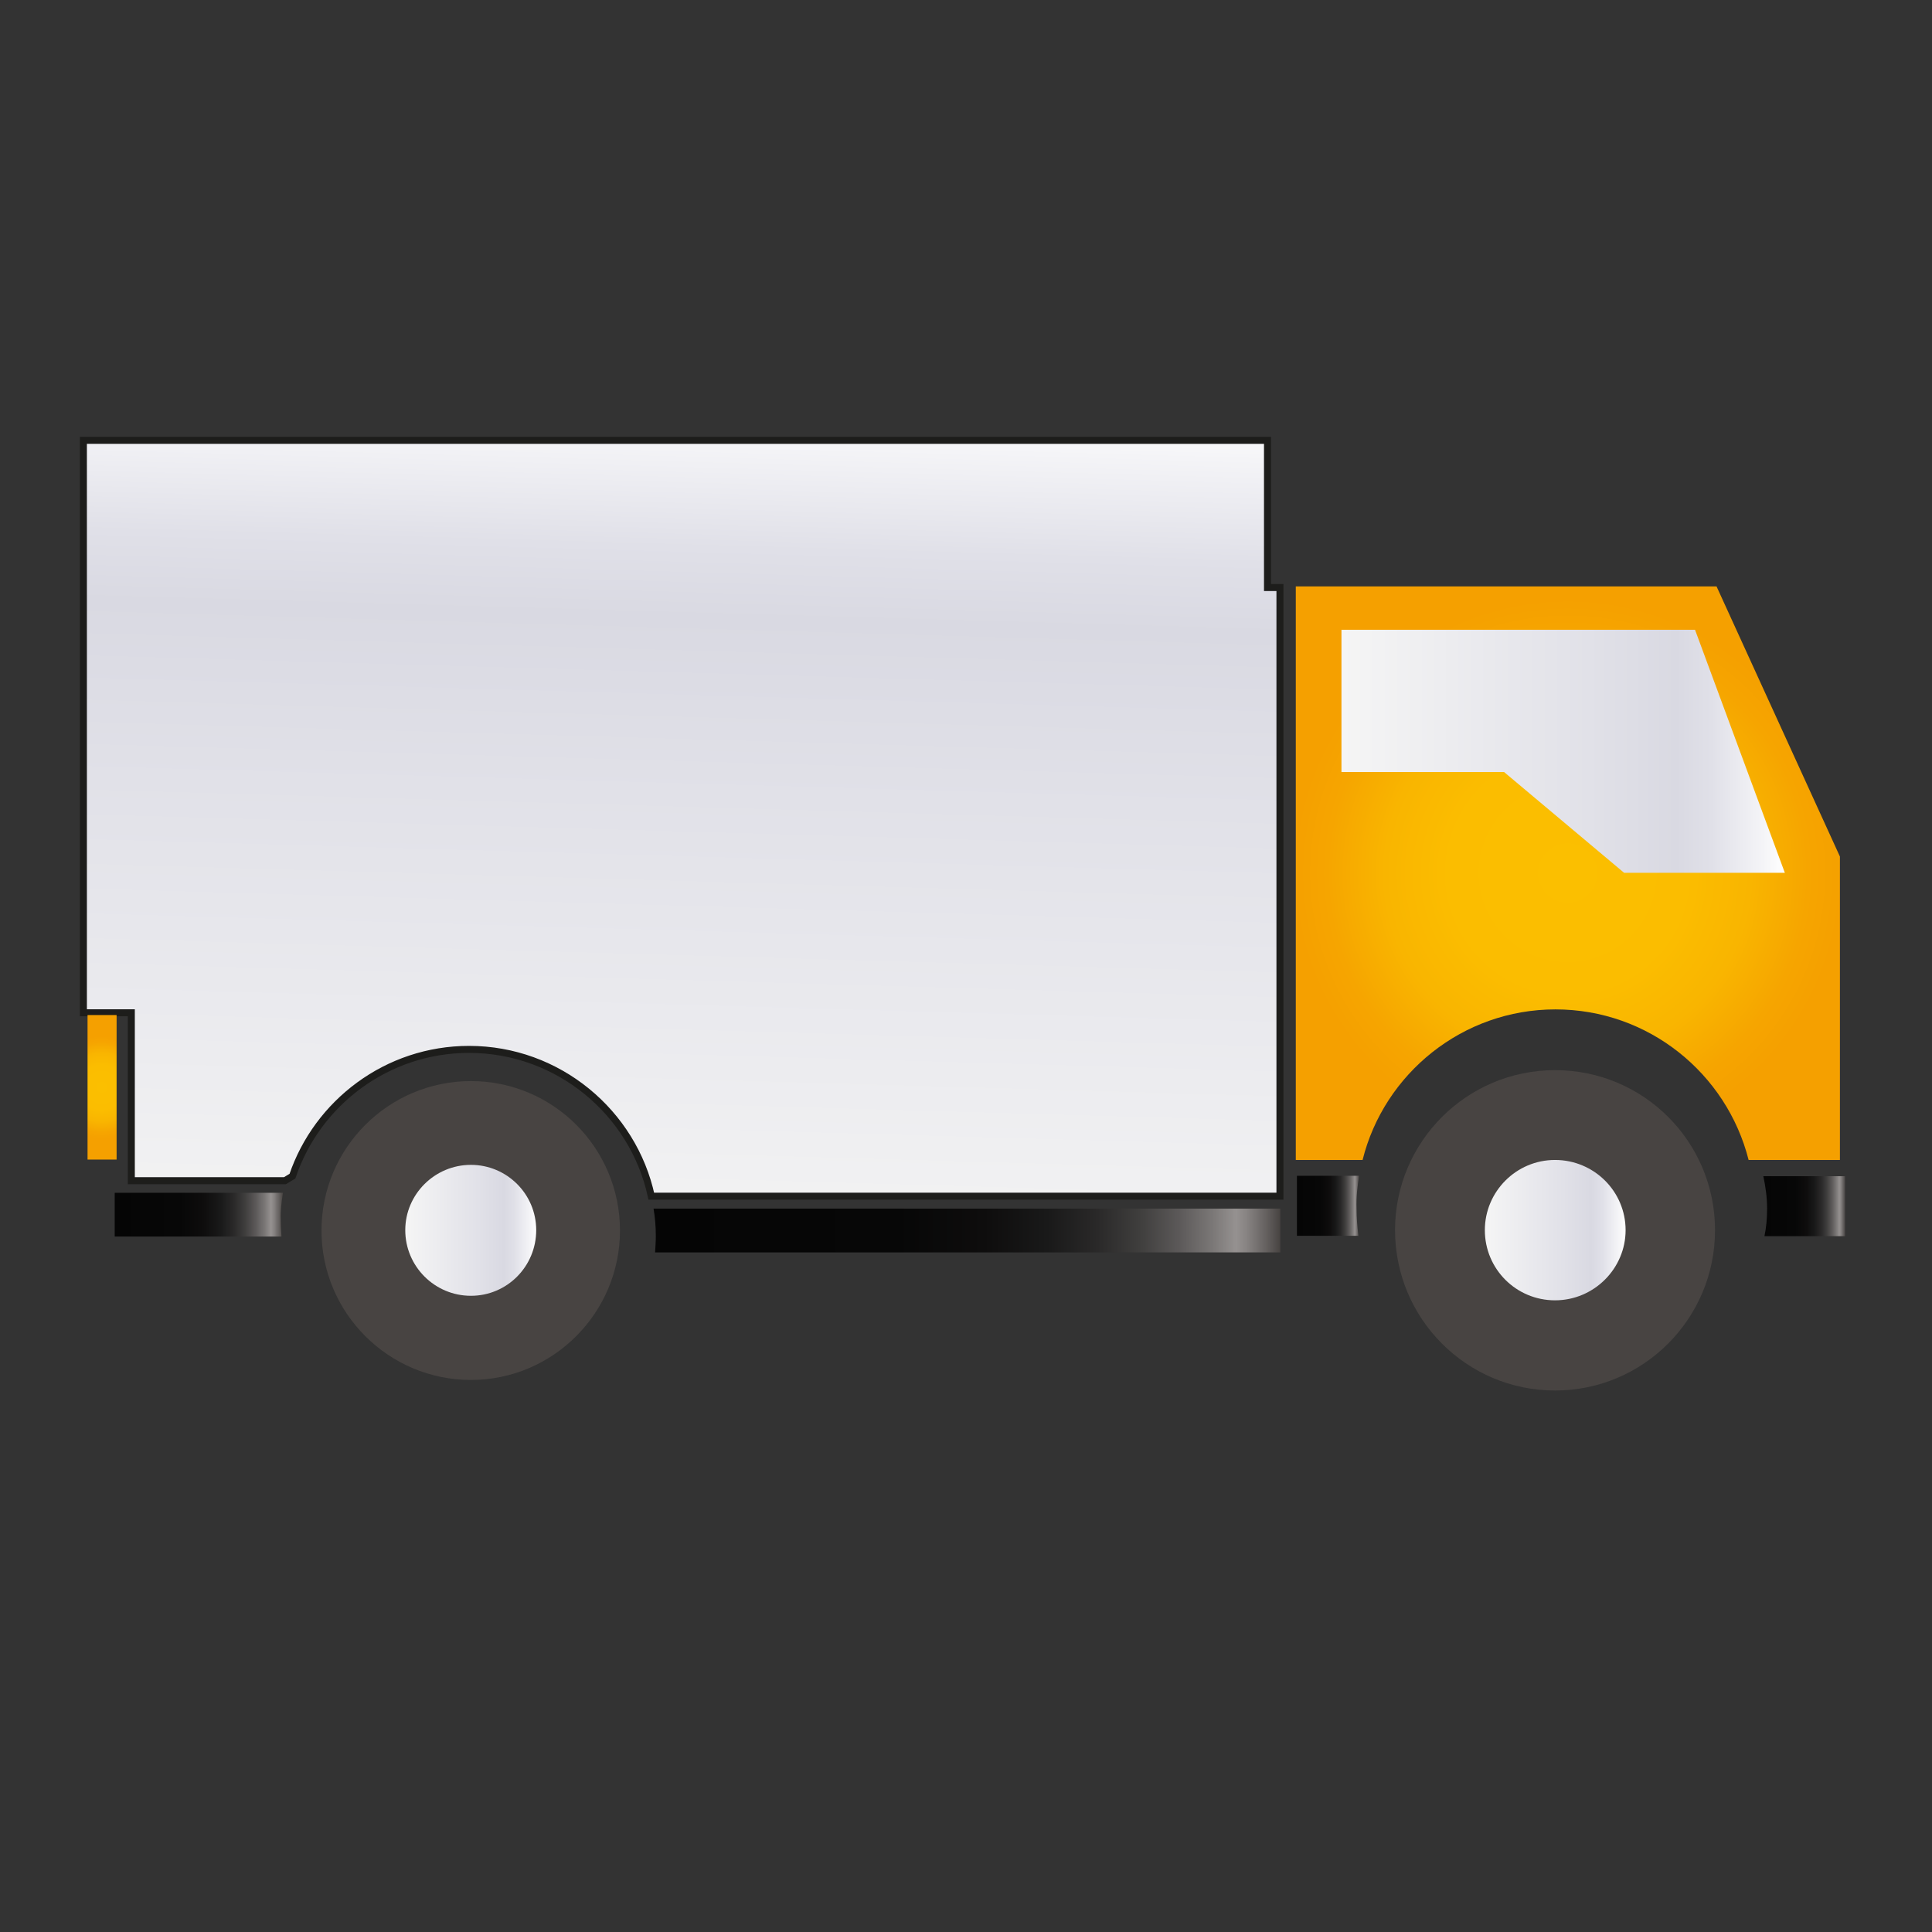 <?xml version="1.0" encoding="utf-8"?>
<!-- Generator: Adobe Illustrator 21.1.0, SVG Export Plug-In . SVG Version: 6.00 Build 0)  -->
<svg version="1.1" id="Layer_1" xmlns="http://www.w3.org/2000/svg" xmlns:xlink="http://www.w3.org/1999/xlink" x="0px" y="0px"
	 viewBox="0 0 512 512" style="enable-background:new 0 0 512 512;" xml:space="preserve">
<rect x="0" y="0" width="512" height="512" fill="#333333" stroke="none"/>
<style type="text/css">
	.st0{fill:#C3C1C1;stroke:#2B2523;stroke-width:1.072;stroke-miterlimit:10;}
	.st1{fill:#2B2523;}
	.st2{fill:#708D72;stroke:#2B2523;stroke-width:1.072;stroke-miterlimit:10;}
	.st3{fill:#008E39;stroke:#2B2523;stroke-width:1.072;stroke-miterlimit:10;}
	.st4{fill:#FCEEE1;stroke:#2B2523;stroke-width:1.072;stroke-miterlimit:10;}
	.st5{fill:#686665;stroke:#2B2523;stroke-width:1.072;stroke-miterlimit:10;}
	.st6{fill:#FFFFFF;stroke:#2B2523;stroke-width:1.072;stroke-miterlimit:10;}
	.st7{fill:#EF9300;}
	.st8{fill:#2B2523;stroke:#2B2523;stroke-width:1.052;stroke-miterlimit:10;}
	.st9{fill:#FFFFFF;stroke:#2B2523;stroke-width:0.4;stroke-miterlimit:10;}
	.st10{fill:#2B2523;stroke:#2B2523;stroke-width:0.222;stroke-miterlimit:10;}
	.st11{fill:#FFEA00;}
	.st12{fill-rule:evenodd;clip-rule:evenodd;fill:#E21118;stroke:#2B2523;stroke-width:3.477;stroke-miterlimit:2.613;}
	.st13{fill-rule:evenodd;clip-rule:evenodd;fill:#FFFFFF;stroke:#2B2523;stroke-width:0.884;stroke-miterlimit:2.613;}
	.st14{fill:none;stroke:#1D1D1B;stroke-width:4.093;stroke-miterlimit:2.613;}
	.st15{fill-rule:evenodd;clip-rule:evenodd;fill:#FFFFFF;stroke:#2B2523;stroke-width:1.569;stroke-miterlimit:2.613;}
	.st16{fill:#FFFFFF;stroke:#2B2523;stroke-width:1.641;stroke-miterlimit:2.613;}
	.st17{fill:none;stroke:#1D1D1B;stroke-width:1.57;stroke-miterlimit:2.613;}
	.st18{fill:none;stroke:#1D1D1B;stroke-width:3.401;stroke-miterlimit:2.613;}
	.st19{fill-rule:evenodd;clip-rule:evenodd;fill:#2B2523;stroke:#2B2523;stroke-width:0.884;stroke-miterlimit:2.613;}
	.st20{fill-rule:evenodd;clip-rule:evenodd;fill:#FFFFFF;stroke:#2B2523;stroke-width:2.152;stroke-miterlimit:2.613;}
	.st21{fill:none;stroke:#1D1D1B;stroke-width:2.152;stroke-miterlimit:2.613;}
	.st22{fill:url(#SVGID_1_);}
	.st23{fill:url(#SVGID_2_);}
	.st24{fill:url(#SVGID_3_);}
	.st25{fill:url(#SVGID_4_);}
	.st26{fill:url(#SVGID_5_);}
	.st27{fill:url(#SVGID_6_);}
	.st28{fill:url(#SVGID_7_);}
	.st29{fill:url(#SVGID_8_);}
	.st30{fill:url(#SVGID_9_);}
	.st31{fill:url(#SVGID_10_);}
	.st32{fill:#3C3C3B;}
	.st33{fill:#E20613;}
	.st34{fill:#9B1006;}
	.st35{fill:#C6C6C5;}
	.st36{fill:#2D2D2B;}
	.st37{fill:#6F6F6E;}
	.st38{fill:#575756;}
	.st39{fill:url(#SVGID_11_);}
	.st40{fill:url(#SVGID_12_);}
	.st41{fill:url(#SVGID_13_);}
	.st42{fill:url(#SVGID_14_);}
	.st43{fill:url(#SVGID_15_);}
	.st44{fill:url(#SVGID_16_);}
	.st45{fill:url(#SVGID_17_);stroke:#1D1D1B;stroke-width:1.858;stroke-miterlimit:10;}
	.st46{fill:url(#SVGID_18_);}
	.st47{fill:url(#SVGID_19_);}
	.st48{fill:url(#SVGID_20_);}
	.st49{fill:url(#SVGID_21_);}
	.st50{fill:url(#SVGID_22_);}
	.st51{fill:url(#SVGID_23_);}
	.st52{fill:#5C5C5B;}
	.st53{fill:url(#SVGID_24_);}
	.st54{fill:url(#SVGID_25_);}
	.st55{fill:url(#SVGID_26_);}
	.st56{fill:url(#SVGID_27_);}
	.st57{fill:url(#SVGID_28_);}
	.st58{fill:url(#SVGID_29_);}
	.st59{fill:#A7A6A6;}
	.st60{fill:url(#SVGID_30_);stroke:#1D1D1B;stroke-width:1.454;stroke-miterlimit:10;}
	.st61{fill:#DFDFDF;stroke:#1D1D1B;stroke-width:1.454;}
	.st62{fill:url(#SVGID_31_);}
	.st63{fill:url(#SVGID_32_);}
	.st64{fill:url(#SVGID_33_);}
	.st65{fill:#A2A2A2;}
	.st66{fill:url(#SVGID_34_);}
	.st67{fill:url(#SVGID_35_);}
	.st68{fill:url(#SVGID_36_);}
	.st69{fill:url(#SVGID_37_);}
	.st70{fill:url(#SVGID_38_);}
	.st71{fill:url(#SVGID_39_);}
	.st72{fill:url(#SVGID_40_);}
	.st73{fill:url(#SVGID_41_);}
	.st74{fill:url(#SVGID_42_);}
	.st75{fill:url(#SVGID_43_);}
	.st76{fill:url(#SVGID_44_);}
	.st77{fill:url(#SVGID_45_);}
	.st78{fill:url(#SVGID_46_);}
	.st79{fill:url(#SVGID_47_);}
	.st80{fill:url(#SVGID_48_);}
	.st81{fill:url(#SVGID_49_);}
	.st82{fill:url(#SVGID_50_);}
	.st83{fill:url(#SVGID_51_);}
	.st84{fill:url(#SVGID_52_);}
	.st85{fill:url(#SVGID_53_);}
	.st86{fill:#666565;}
	.st87{fill:url(#SVGID_54_);}
	.st88{fill:#545453;}
	.st89{fill:url(#SVGID_55_);}
	.st90{fill:url(#SVGID_56_);}
	.st91{fill:url(#SVGID_57_);}
	.st92{fill:url(#SVGID_58_);}
	.st93{fill:url(#SVGID_59_);}
	.st94{fill:#D1D1D1;}
	.st95{fill:url(#SVGID_60_);}
	.st96{fill:#790F00;}
	.st97{fill:#1D1D1B;}
	.st98{fill:url(#SVGID_61_);}
	.st99{fill:url(#SVGID_62_);}
	.st100{fill:url(#SVGID_63_);}
	.st101{fill:url(#SVGID_64_);}
	.st102{fill:url(#SVGID_65_);}
	.st103{opacity:0.62;fill:none;stroke:#1D1D1B;stroke-width:0.245;}
	.st104{fill:#14130E;}
	.st105{fill:#EDB700;stroke:#1D1D1B;stroke-width:3.584;stroke-miterlimit:10;}
	.st106{fill:#211E1B;}
	.st107{fill:#403C3A;}
	.st108{fill:#6D6969;}
	.st109{fill:#F29D00;}
	.st110{fill:#3C3836;}
	.st111{fill:#B9B7B6;}
	.st112{fill:#696665;}
	.st113{fill:#DEDBD6;}
	.st114{fill:#A5CDDD;}
	.st115{fill:#FFFFFF;}
	.st116{fill:#C37815;}
	.st117{fill:#E6E4F3;}
	.st118{fill:#EDB700;stroke:#1D1D1B;stroke-width:3.223;stroke-miterlimit:10;}
	.st119{fill:#F2BE1D;}
	.st120{fill:#504B4F;}
	.st121{fill:#3D383B;}
	.st122{fill:#464246;}
	.st123{fill:#B7B3BA;}
	.st124{fill:#716C74;}
	.st125{fill:#342C2A;}
	.st126{fill:#EBD571;}
	.st127{fill:#5E5A5F;}
	.st128{fill:#51412F;}
	.st129{fill:#93939C;}
	.st130{fill:#D9D8D7;}
	.st131{fill:#CD9713;}
	.st132{fill:#8C6735;}
	.st133{fill:#FBD43A;}
	.st134{fill:#FFFFFF;stroke:#000000;stroke-width:4.166;}
	.st135{fill:#FFFFFF;stroke:#000000;stroke-width:6.862155e-02;}
	.st136{stroke:#000000;stroke-width:6.891;}
	.st137{fill:none;stroke:#1D1D1B;stroke-width:8.27;}
	.st138{fill:none;stroke:#1D1D1B;stroke-width:2.067;}
	.st139{fill:none;stroke:#1D1D1B;stroke-width:4.166;}
</style>
<g>
	<g>
		
			<linearGradient id="SVGID_1_" gradientUnits="userSpaceOnUse" x1="-6250.65" y1="326.052" x2="-6171.543" y2="326.052" gradientTransform="matrix(-1 0 0 1 -6086.295 0)">
			<stop  offset="0.31" style="stop-color:#484442"/>
			<stop  offset="0.827" style="stop-color:#484442"/>
		</linearGradient>
		<path class="st22" d="M124.8,286.5c21.8,0,39.5,17.7,39.5,39.6c0,21.8-17.7,39.6-39.5,39.6c-21.8,0-39.6-17.7-39.6-39.6
			C85.2,304.2,103,286.5,124.8,286.5z"/>
		
			<linearGradient id="SVGID_2_" gradientUnits="userSpaceOnUse" x1="-6228.445" y1="326.086" x2="-6193.726" y2="326.086" gradientTransform="matrix(-1 0 0 1 -6086.295 0)">
			<stop  offset="0" style="stop-color:#FFFFFF"/>
			<stop  offset="5.023104e-02" style="stop-color:#F4F4F7"/>
			<stop  offset="0.166" style="stop-color:#E0E0E8"/>
			<stop  offset="0.245" style="stop-color:#D9D9E2"/>
			<stop  offset="0.444" style="stop-color:#E1E1E8"/>
			<stop  offset="1" style="stop-color:#F5F5F5"/>
		</linearGradient>
		<path class="st23" d="M124.8,343.4c9.6,0,17.3-7.8,17.3-17.4c0-9.6-7.8-17.3-17.3-17.3c-9.6,0-17.4,7.8-17.4,17.3
			C107.4,335.6,115.2,343.4,124.8,343.4z"/>
		
			<linearGradient id="SVGID_3_" gradientUnits="userSpaceOnUse" x1="-6575.295" y1="319.581" x2="-6553.552" y2="319.581" gradientTransform="matrix(-1 0 0 1 -6086.295 0)">
			<stop  offset="0" style="stop-color:#484442"/>
			<stop  offset="2.273258e-02" style="stop-color:#656160"/>
			<stop  offset="5.388582e-02" style="stop-color:#888483"/>
			<stop  offset="7.065220e-02" style="stop-color:#959190"/>
			<stop  offset="0.107" style="stop-color:#7B7877"/>
			<stop  offset="0.161" style="stop-color:#5C5959"/>
			<stop  offset="0.222" style="stop-color:#403F3E"/>
			<stop  offset="0.291" style="stop-color:#2A2929"/>
			<stop  offset="0.372" style="stop-color:#191919"/>
			<stop  offset="0.472" style="stop-color:#0E0D0D"/>
			<stop  offset="0.612" style="stop-color:#070707"/>
			<stop  offset="1" style="stop-color:#050505"/>
		</linearGradient>
		<path class="st24" d="M489,311.7h-21.7c0.6,2.8,1,5.7,1,8.6c0,2.5-0.2,4.9-0.7,7.3H489V311.7z"/>
		
			<linearGradient id="SVGID_4_" gradientUnits="userSpaceOnUse" x1="-6446.496" y1="319.559" x2="-6429.965" y2="319.559" gradientTransform="matrix(-1 0 0 1 -6086.295 0)">
			<stop  offset="0" style="stop-color:#484442"/>
			<stop  offset="2.273258e-02" style="stop-color:#656160"/>
			<stop  offset="5.388582e-02" style="stop-color:#888483"/>
			<stop  offset="7.065220e-02" style="stop-color:#959190"/>
			<stop  offset="0.107" style="stop-color:#7B7877"/>
			<stop  offset="0.161" style="stop-color:#5C5959"/>
			<stop  offset="0.222" style="stop-color:#403F3E"/>
			<stop  offset="0.291" style="stop-color:#2A2929"/>
			<stop  offset="0.372" style="stop-color:#191919"/>
			<stop  offset="0.472" style="stop-color:#0E0D0D"/>
			<stop  offset="0.612" style="stop-color:#070707"/>
			<stop  offset="1" style="stop-color:#050505"/>
		</linearGradient>
		<path class="st25" d="M360.2,311.6h-16.5v0v15.9H360c-0.3-2.4-0.5-4.8-0.5-7.3C359.4,317.3,359.7,314.5,360.2,311.6z"/>
		
			<linearGradient id="SVGID_5_" gradientUnits="userSpaceOnUse" x1="-6425.542" y1="326.063" x2="-6259.475" y2="326.063" gradientTransform="matrix(-1 0 0 1 -6086.295 0)">
			<stop  offset="0" style="stop-color:#484442"/>
			<stop  offset="2.273258e-02" style="stop-color:#656160"/>
			<stop  offset="5.388582e-02" style="stop-color:#888483"/>
			<stop  offset="7.065220e-02" style="stop-color:#959190"/>
			<stop  offset="0.107" style="stop-color:#7B7877"/>
			<stop  offset="0.161" style="stop-color:#5C5959"/>
			<stop  offset="0.222" style="stop-color:#403F3E"/>
			<stop  offset="0.291" style="stop-color:#2A2929"/>
			<stop  offset="0.372" style="stop-color:#191919"/>
			<stop  offset="0.472" style="stop-color:#0E0D0D"/>
			<stop  offset="0.612" style="stop-color:#070707"/>
			<stop  offset="1" style="stop-color:#050505"/>
		</linearGradient>
		<path class="st26" d="M173.2,320.3c0.4,2.4,0.6,4.8,0.6,7.2c0,1.5-0.1,2.9-0.2,4.4h165.7v-11.6H173.2z"/>
		
			<linearGradient id="SVGID_6_" gradientUnits="userSpaceOnUse" x1="-6270.172" y1="105.793" x2="-6263.385" y2="341.617" gradientTransform="matrix(-1 0 0 1 -6086.295 0)">
			<stop  offset="0" style="stop-color:#FFFFFF"/>
			<stop  offset="5.023104e-02" style="stop-color:#F4F4F7"/>
			<stop  offset="0.166" style="stop-color:#E0E0E8"/>
			<stop  offset="0.245" style="stop-color:#D9D9E2"/>
			<stop  offset="0.444" style="stop-color:#E1E1E8"/>
			<stop  offset="1" style="stop-color:#F5F5F5"/>
		</linearGradient>
		<path style="fill:url(#SVGID_6_);stroke:#1D1D1B;stroke-width:1.858;stroke-miterlimit:10;" d="M335.9,116.7v39
			c1.2,0,2.2,0,3.3,0v150.5v10.8H172.6c-4.8-22.2-24.7-38.9-48.3-38.9c-21.7,0-40.2,14.1-46.8,33.6l-2,1.2H34.8v-44.5H22.1V116.7
			H335.9z"/>
		
			<radialGradient id="SVGID_7_" cx="-6113.326" cy="288.168" r="13.815" gradientTransform="matrix(-1 0 0 1 -6086.295 0)" gradientUnits="userSpaceOnUse">
			<stop  offset="0" style="stop-color:#FBBF00"/>
			<stop  offset="0.425" style="stop-color:#FBBD00"/>
			<stop  offset="0.655" style="stop-color:#F9B500"/>
			<stop  offset="0.837" style="stop-color:#F6A700"/>
			<stop  offset="0.859" style="stop-color:#F6A500"/>
			<stop  offset="0.984" style="stop-color:#F5A000"/>
		</radialGradient>
		<rect x="23.2" y="269" class="st28" width="7.7" height="38.3"/>
		
			<linearGradient id="SVGID_8_" gradientUnits="userSpaceOnUse" x1="-6161.275" y1="321.905" x2="-6116.694" y2="321.905" gradientTransform="matrix(-1 0 0 1 -6086.295 0)">
			<stop  offset="0" style="stop-color:#484442"/>
			<stop  offset="2.273258e-02" style="stop-color:#656160"/>
			<stop  offset="5.388582e-02" style="stop-color:#888483"/>
			<stop  offset="7.065220e-02" style="stop-color:#959190"/>
			<stop  offset="0.107" style="stop-color:#7B7877"/>
			<stop  offset="0.161" style="stop-color:#5C5959"/>
			<stop  offset="0.222" style="stop-color:#403F3E"/>
			<stop  offset="0.291" style="stop-color:#2A2929"/>
			<stop  offset="0.372" style="stop-color:#191919"/>
			<stop  offset="0.472" style="stop-color:#0E0D0D"/>
			<stop  offset="0.612" style="stop-color:#070707"/>
			<stop  offset="1" style="stop-color:#050505"/>
		</linearGradient>
		<path class="st29" d="M75,316.1H30.4v11.6h44.2c-0.1-1.5-0.2-2.9-0.2-4.4C74.3,320.9,74.6,318.5,75,316.1z"/>
		
			<radialGradient id="SVGID_9_" cx="-6501.767" cy="231.367" r="74.056" gradientTransform="matrix(-1 0 0 1 -6086.295 0)" gradientUnits="userSpaceOnUse">
			<stop  offset="0" style="stop-color:#FBBF00"/>
			<stop  offset="0.425" style="stop-color:#FBBD00"/>
			<stop  offset="0.655" style="stop-color:#F9B500"/>
			<stop  offset="0.837" style="stop-color:#F6A700"/>
			<stop  offset="0.859" style="stop-color:#F6A500"/>
			<stop  offset="0.984" style="stop-color:#F5A000"/>
		</radialGradient>
		<path class="st30" d="M487.6,227v17.4v63h-0.1h-24.1c-5.8-22.9-26.5-39.9-51.2-39.9c-24.6,0-45.4,17-51.1,39.9h-17.7v-152h111.5
			L487.6,227z"/>
		
			<linearGradient id="SVGID_10_" gradientUnits="userSpaceOnUse" x1="-6559.261" y1="199.131" x2="-6441.836" y2="199.131" gradientTransform="matrix(-1 0 0 1 -6086.295 0)">
			<stop  offset="0" style="stop-color:#FFFFFF"/>
			<stop  offset="5.023104e-02" style="stop-color:#F4F4F7"/>
			<stop  offset="0.166" style="stop-color:#E0E0E8"/>
			<stop  offset="0.245" style="stop-color:#D9D9E2"/>
			<stop  offset="0.444" style="stop-color:#E1E1E8"/>
			<stop  offset="1" style="stop-color:#F5F5F5"/>
		</linearGradient>
		<polygon class="st31" points="355.5,166.9 355.5,204.6 398.6,204.6 430.4,231.3 473,231.3 449.2,166.9 		"/>
		
			<linearGradient id="SVGID_11_" gradientUnits="userSpaceOnUse" x1="-6540.835" y1="326.058" x2="-6455.951" y2="326.058" gradientTransform="matrix(-1 0 0 1 -6086.295 0)">
			<stop  offset="0.31" style="stop-color:#484442"/>
			<stop  offset="0.827" style="stop-color:#484442"/>
		</linearGradient>
		<path class="st39" d="M412.1,283.6c23.5,0,42.4,19,42.4,42.4c0,23.5-19,42.5-42.4,42.5c-23.4,0-42.4-19-42.4-42.5
			C369.7,302.6,388.7,283.6,412.1,283.6z"/>
		
			<linearGradient id="SVGID_12_" gradientUnits="userSpaceOnUse" x1="-6517.05" y1="326.046" x2="-6479.77" y2="326.046" gradientTransform="matrix(-1 0 0 1 -6086.295 0)">
			<stop  offset="0" style="stop-color:#FFFFFF"/>
			<stop  offset="5.023104e-02" style="stop-color:#F4F4F7"/>
			<stop  offset="0.166" style="stop-color:#E0E0E8"/>
			<stop  offset="0.245" style="stop-color:#D9D9E2"/>
			<stop  offset="0.444" style="stop-color:#E1E1E8"/>
			<stop  offset="1" style="stop-color:#F5F5F5"/>
		</linearGradient>
		<path class="st40" d="M412.1,344.6c10.3,0,18.7-8.4,18.7-18.6c0-10.3-8.4-18.6-18.7-18.6c-10.3,0-18.6,8.4-18.6,18.6
			C393.5,336.3,401.8,344.6,412.1,344.6z"/>
	</g>
</g>
</svg>
